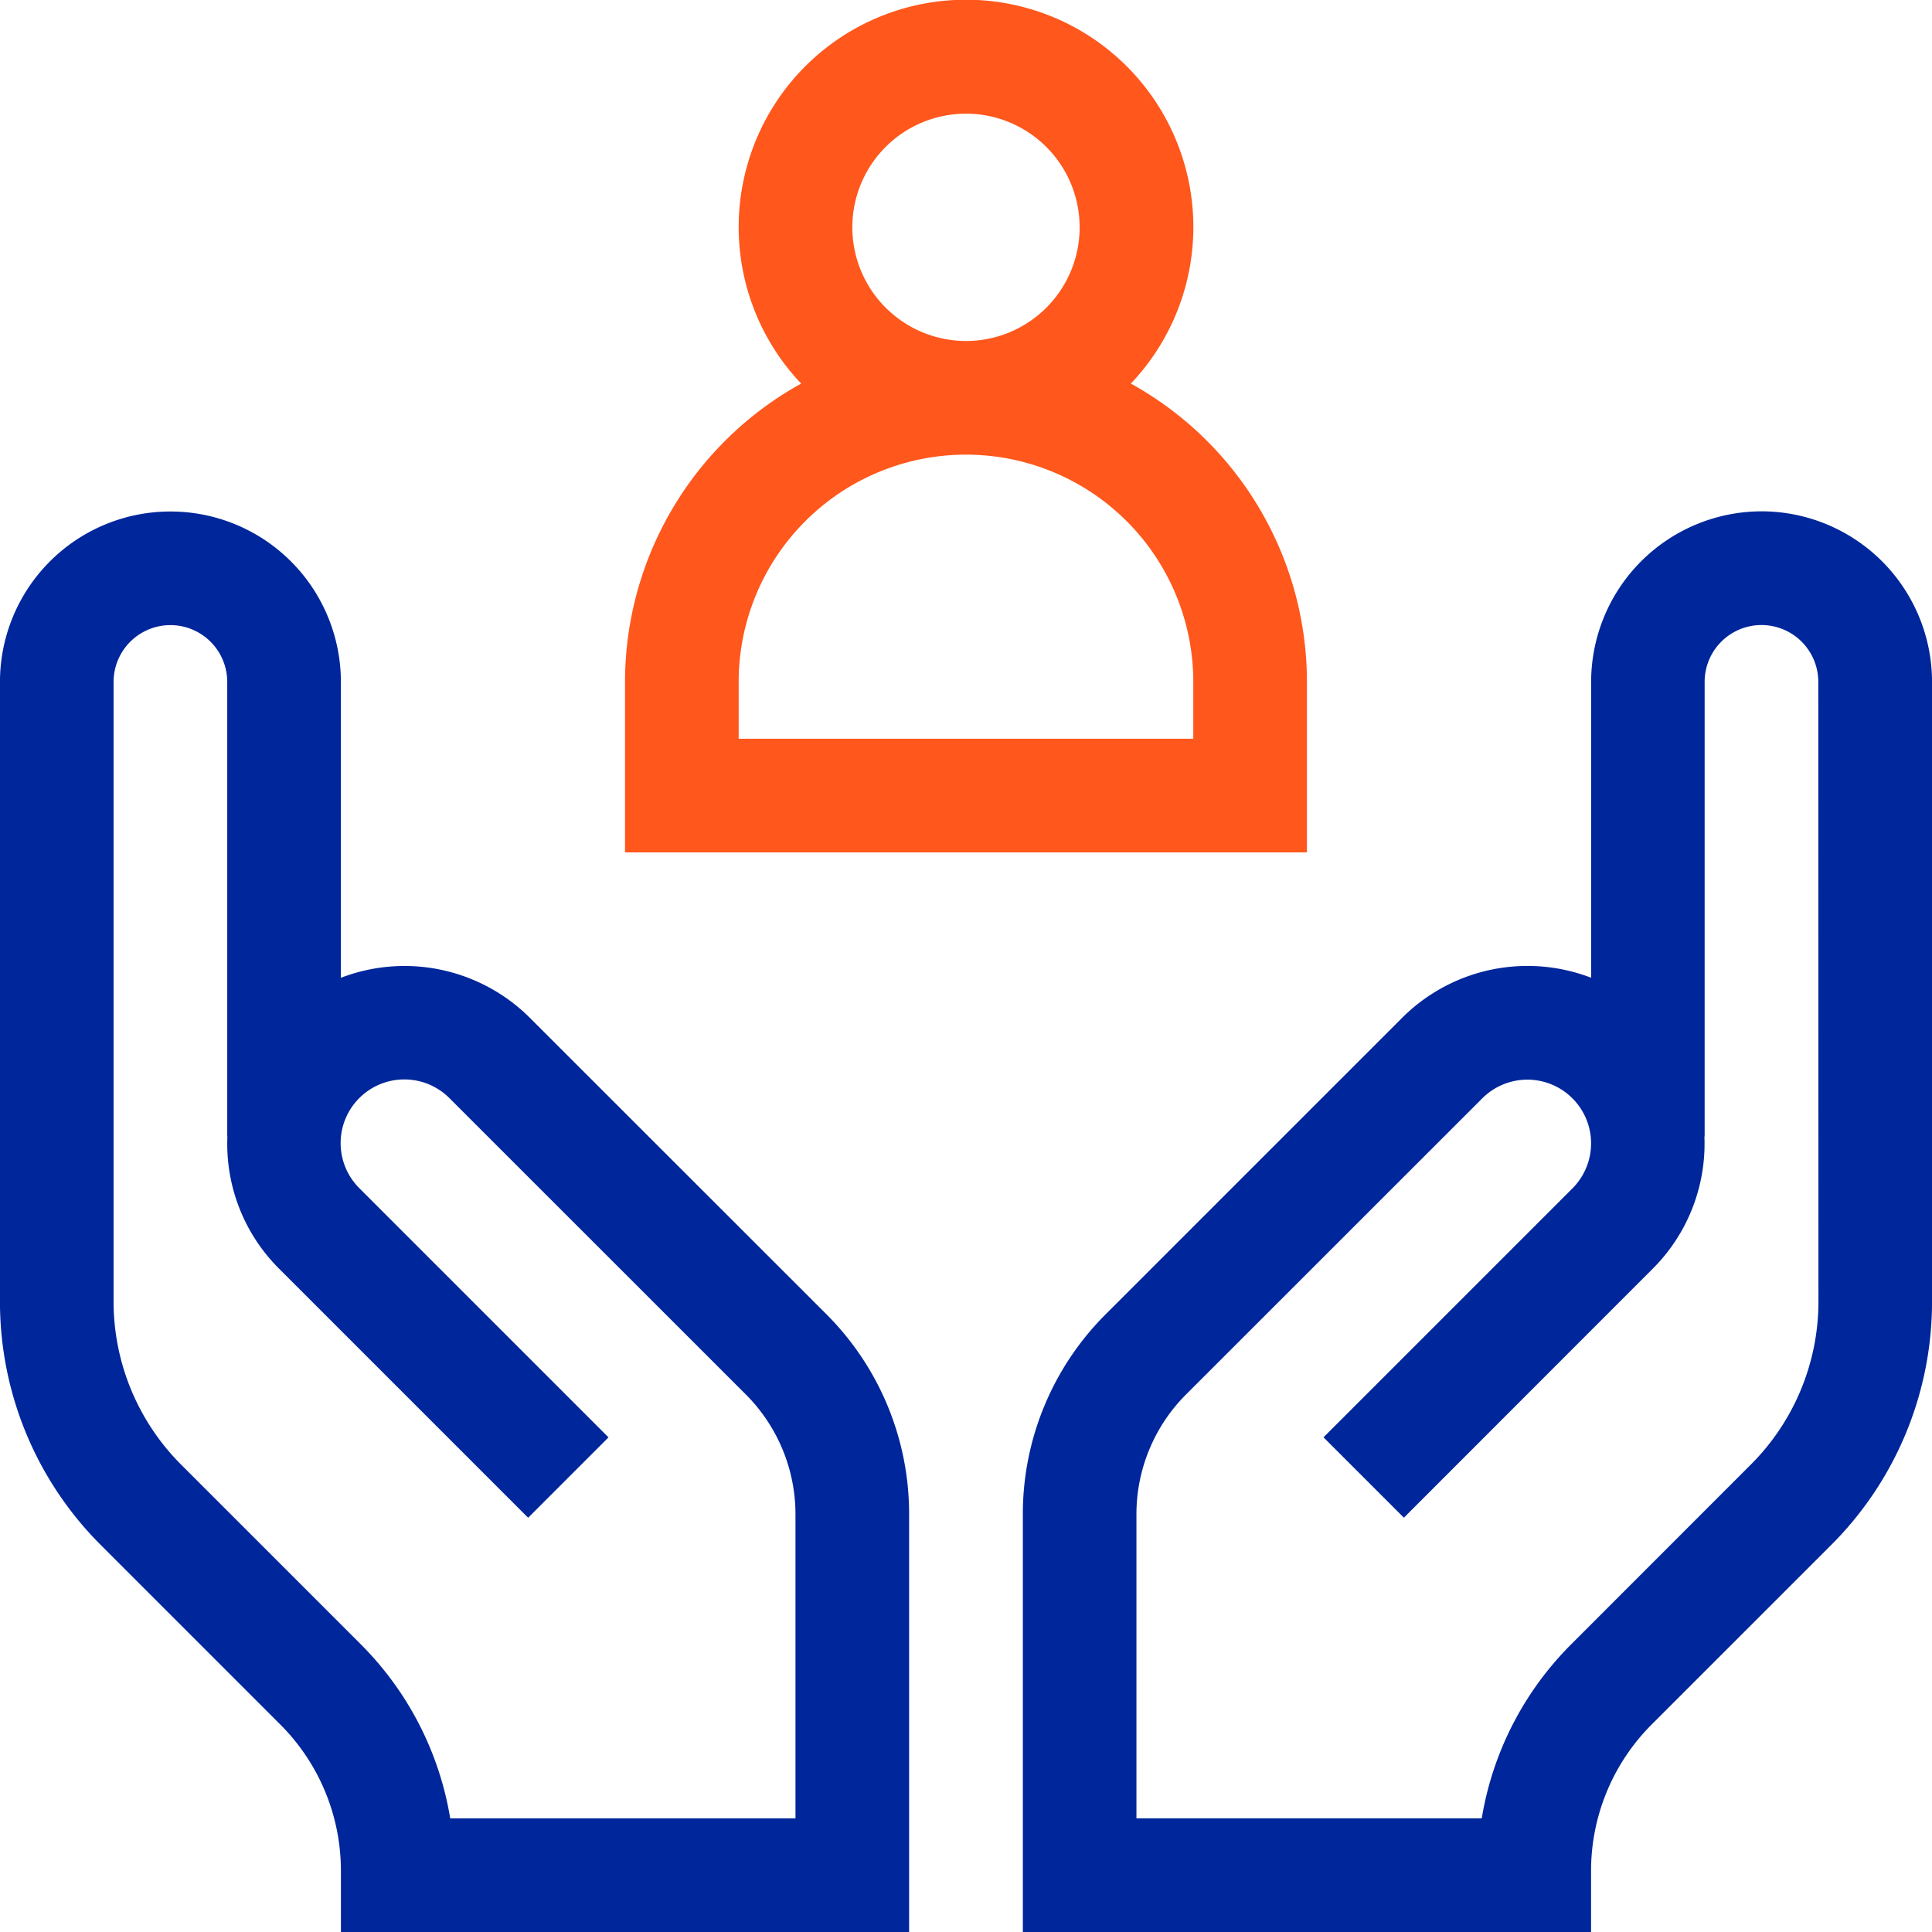 <svg xmlns="http://www.w3.org/2000/svg" width="75.288" height="75.29" viewBox="0 0 75.288 75.29">
  <g id="Group_213" data-name="Group 213" transform="translate(-0.002 0)">
    <g id="Group_222" data-name="Group 222" transform="translate(0 0)">
      <path id="Path_2296" data-name="Path 2296" d="M46.8,9a6.651,6.651,0,0,0-6.645,6.642V27.176a6.913,6.913,0,0,0-7.371,1.567L21.252,40.275A10.994,10.994,0,0,0,18.009,48.1V64.363H40.152V62a8.067,8.067,0,0,1,2.379-5.741L49.49,49.3a13.391,13.391,0,0,0,3.949-9.531V15.646A6.649,6.649,0,0,0,46.8,9m2.213,30.764a8.983,8.983,0,0,1-2.652,6.4L39.4,53.128a12.448,12.448,0,0,0-3.508,6.806H22.436V48.1a6.6,6.6,0,0,1,1.948-4.7L35.913,31.875a2.483,2.483,0,1,1,3.513,3.51l-9.7,9.7,3.132,3.132,9.695-9.7a6.884,6.884,0,0,0,2.016-5.155h.009V15.646a2.214,2.214,0,0,1,4.429,0Z" transform="translate(21.852 10.926)" fill="#00269b"/>
      <path id="Path_2297" data-name="Path 2297" d="M20.656,28.745a6.912,6.912,0,0,0-7.371-1.567V15.649A6.642,6.642,0,1,0,0,15.649V39.77A13.392,13.392,0,0,0,3.947,49.3l6.961,6.961A8.059,8.059,0,0,1,13.286,62v2.364H35.428V48.1a11,11,0,0,0-3.24-7.829ZM31,59.936H17.546A12.459,12.459,0,0,0,14.04,53.13L7.079,46.169a8.993,8.993,0,0,1-2.652-6.4V15.649a2.214,2.214,0,1,1,4.429,0V33.362h.007a6.857,6.857,0,0,0,2.019,5.157l9.7,9.7,3.132-3.132-9.7-9.7a2.482,2.482,0,1,1,3.51-3.51L29.056,43.406A6.609,6.609,0,0,1,31,48.1Z" transform="translate(0.001 10.926)" fill="#00269b"/>
      <path id="Path_2298" data-name="Path 2298" d="M37.579,26.574a13.294,13.294,0,0,0-6.861-11.627,8.859,8.859,0,1,0-12.849,0,13.3,13.3,0,0,0-6.864,11.627v6.642H37.579ZM19.863,8.858a4.429,4.429,0,1,1,4.429,4.429,4.435,4.435,0,0,1-4.429-4.429M33.15,28.787H15.434V26.574a8.858,8.858,0,1,1,17.716,0Z" transform="translate(13.353 0.001)" fill="#ff571c"/>
    </g>
  </g>
</svg>
